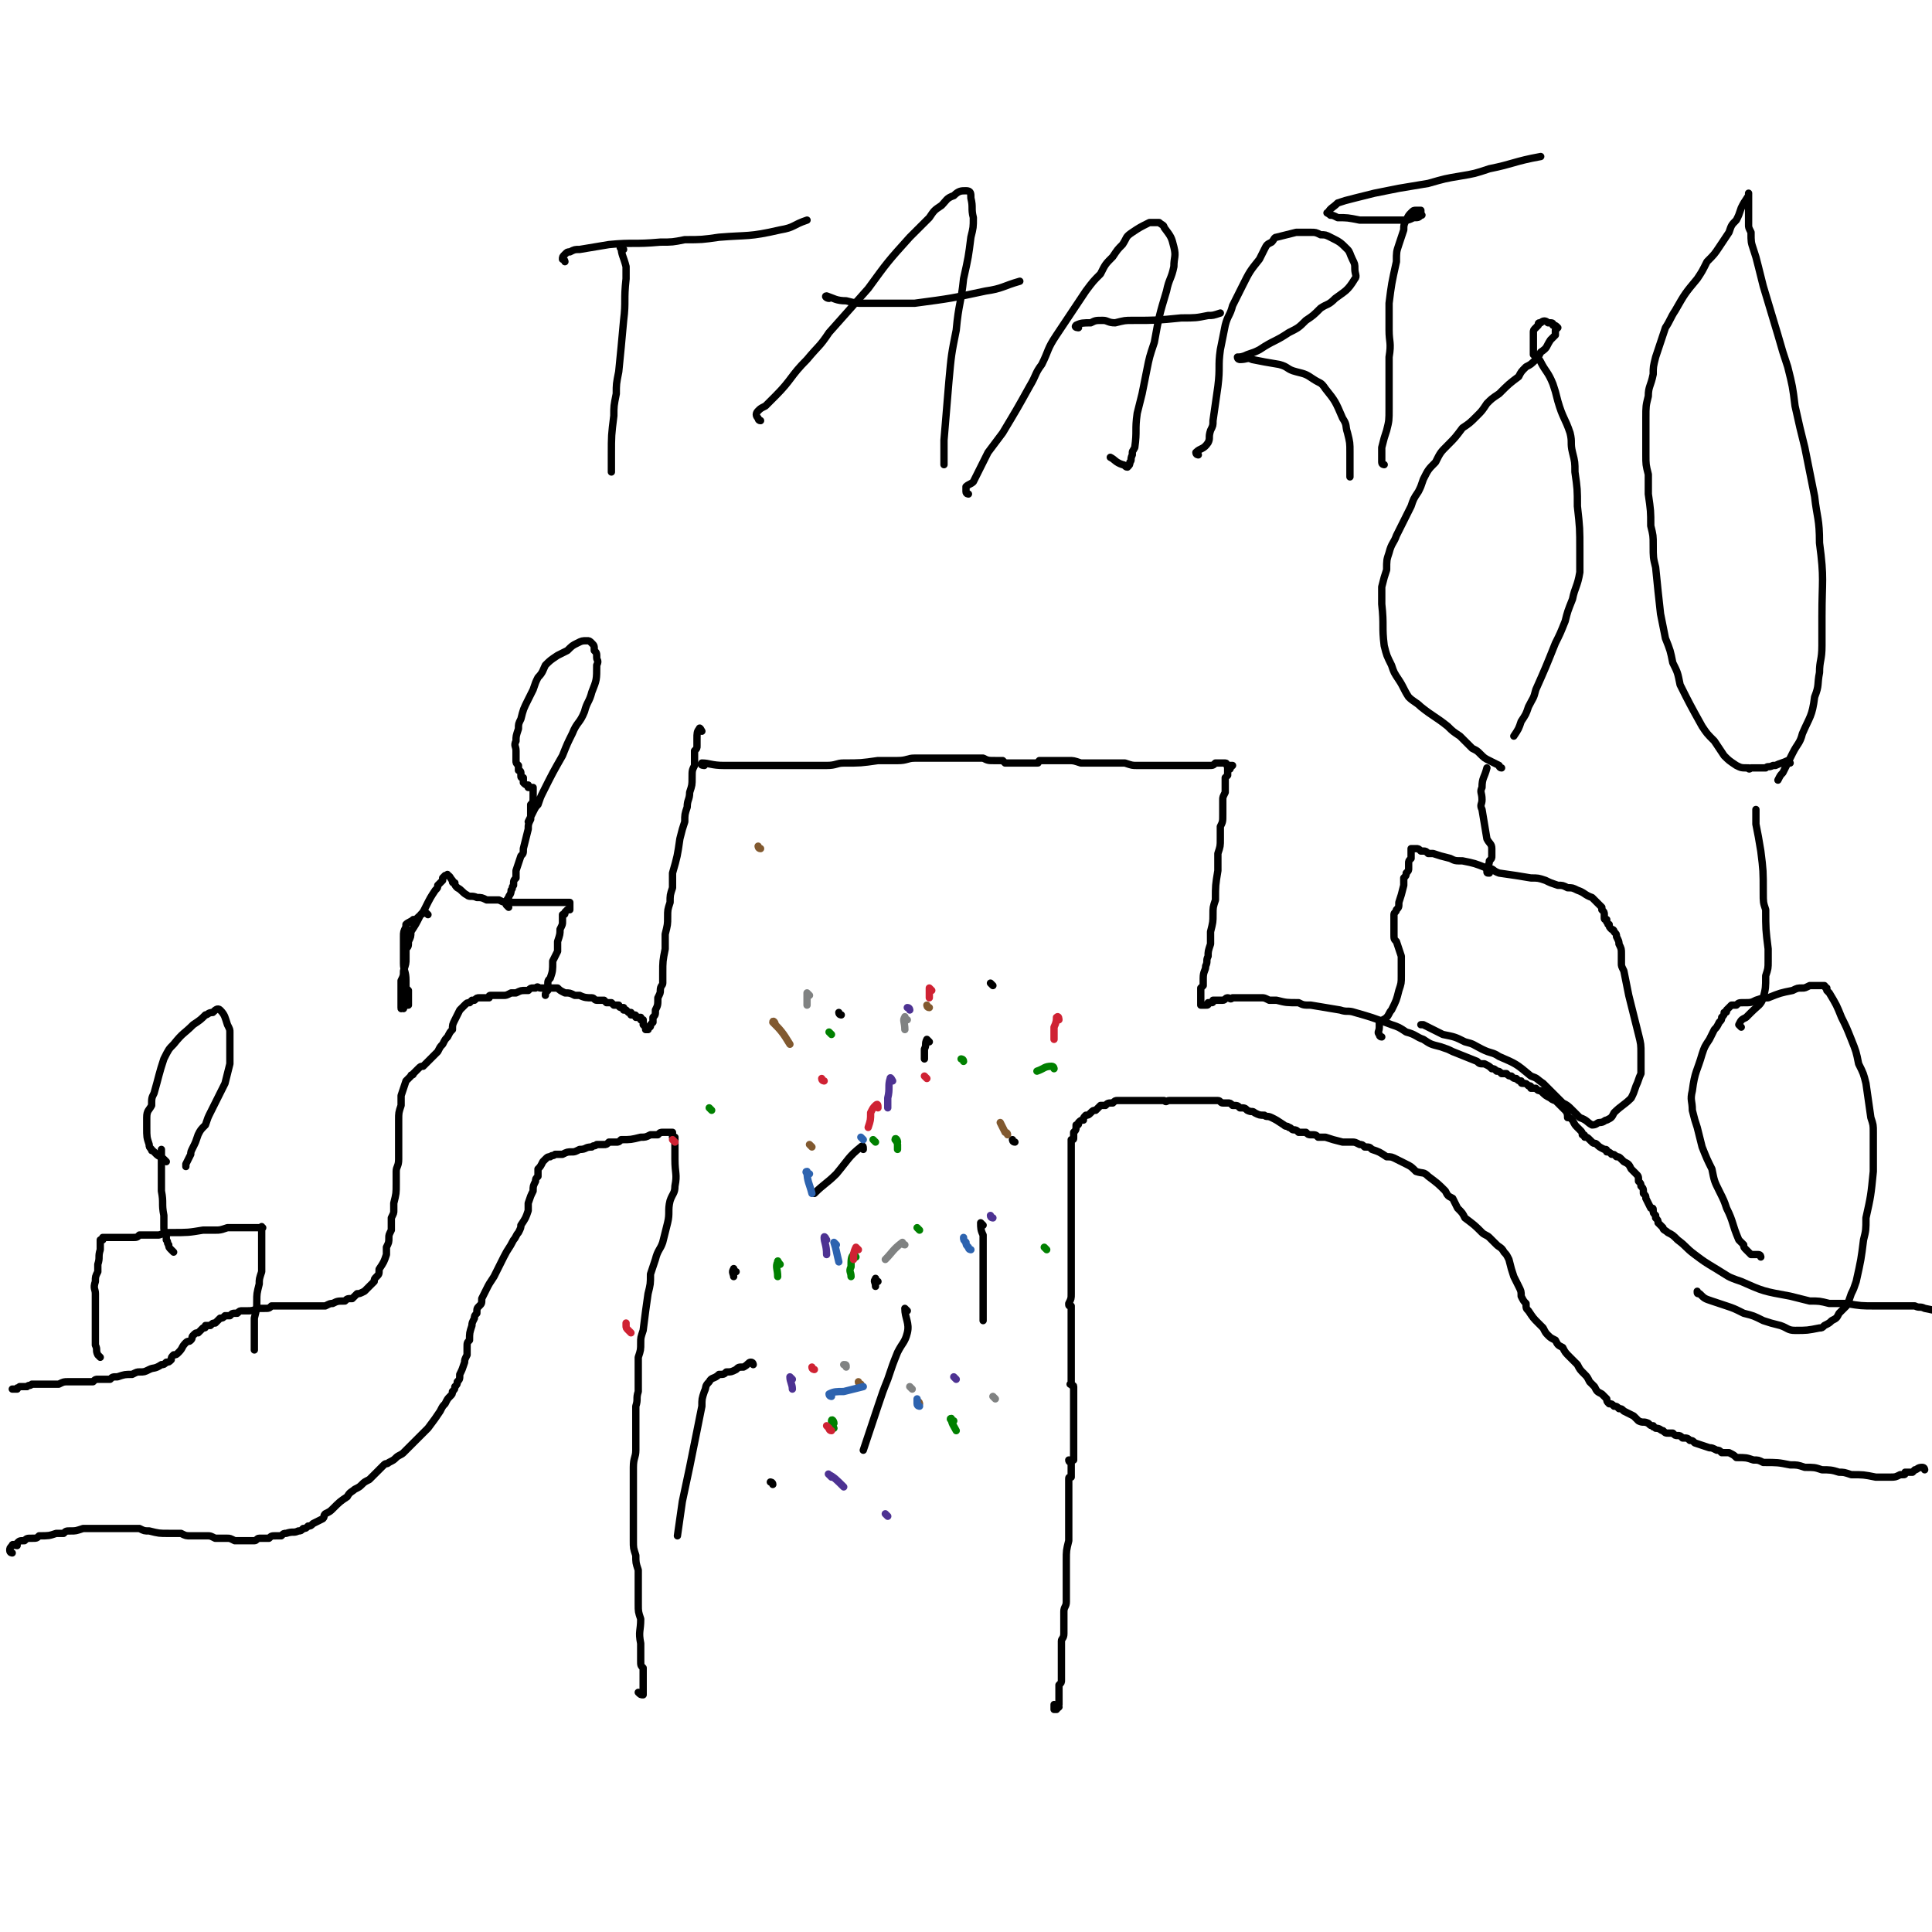 <svg viewBox='0 0 790 790' version='1.1' xmlns='http://www.w3.org/2000/svg' xmlns:xlink='http://www.w3.org/1999/xlink'><g fill='none' stroke='#000000' stroke-width='3' stroke-linecap='round' stroke-linejoin='round'><path d='M287,299c0,0 -1,-2 -1,-1 -1,1 -1,2 -1,4 0,1 0,1 0,2 0,0 0,1 0,1 0,1 0,1 -1,2 0,3 0,3 0,6 -1,2 -1,2 -1,5 0,3 0,3 -1,6 0,3 -1,3 -1,6 -1,3 -1,3 -1,6 -1,3 -1,3 -2,7 -1,7 -1,7 -3,14 0,3 0,3 0,6 -1,3 -1,3 -1,6 -1,3 -1,3 -1,6 0,3 0,3 -1,7 0,3 0,3 0,6 -1,5 -1,5 -1,10 0,2 0,2 0,4 0,1 -1,1 -1,3 0,1 0,1 -1,3 0,3 0,3 -1,5 0,2 0,2 -1,3 0,1 0,1 0,2 -1,1 -1,1 -1,1 0,1 0,1 -1,1 0,1 0,1 0,1 -1,0 -1,0 -1,0 0,-1 0,-1 -1,-2 0,0 0,0 0,0 0,-1 0,-1 0,-1 0,0 0,0 0,-1 0,0 0,0 -1,0 0,0 0,0 0,0 0,0 0,0 0,0 0,-1 0,-1 0,-1 0,0 0,0 0,0 0,0 0,0 0,0 0,0 0,0 -1,0 0,0 0,0 0,0 0,0 0,0 0,0 -1,0 -1,0 -1,0 0,-1 0,-1 -1,-1 0,0 0,0 0,0 0,0 0,0 -1,0 0,-1 0,-1 0,-1 -1,0 -1,0 -1,0 0,0 0,0 -1,-1 0,0 0,0 0,0 0,0 -1,0 -1,0 0,-1 0,-1 0,-1 -1,0 -1,0 -1,0 0,0 0,0 0,0 -1,0 -1,-1 -1,-1 0,0 0,0 -1,0 0,0 0,0 0,0 -1,0 -1,0 -1,0 0,0 0,0 -1,-1 0,0 0,0 -1,0 0,0 0,0 -1,0 0,0 0,0 -1,-1 -1,0 -1,0 -1,0 -1,0 -1,0 -2,0 -1,0 -1,-1 -2,-1 -2,0 -3,0 -5,-1 -1,0 -1,0 -2,0 -2,-1 -2,-1 -4,-1 -2,-1 -2,-1 -3,-2 -1,0 -1,0 -2,0 -1,0 -1,0 -1,0 -2,0 -2,0 -3,0 -1,0 -1,0 -1,0 -1,0 -1,-1 -2,0 0,0 0,0 -1,0 -1,0 -1,0 -2,1 0,0 0,0 -1,0 -2,0 -2,0 -4,1 -1,0 -1,0 -2,0 -2,1 -2,1 -3,1 -2,0 -2,0 -5,0 -1,0 -1,0 -1,1 -1,0 -1,0 -2,0 -1,0 -1,0 -2,0 -1,0 -1,0 -2,1 -1,0 -1,0 -1,0 -1,1 -1,1 -1,1 -1,0 -1,0 -2,1 0,0 0,0 -1,1 0,0 0,0 -1,1 -1,2 -1,2 -2,4 -1,2 -1,2 -1,4 -1,1 -1,1 -2,3 -1,1 -1,1 -2,3 -1,1 -1,1 -2,3 -1,1 -1,1 -2,2 -1,1 -1,1 -2,2 -1,1 -1,1 -2,2 -1,0 -1,0 -2,1 -1,1 -1,1 -2,2 0,1 -1,0 -1,1 -1,1 -1,1 -2,2 -1,3 -1,3 -2,6 0,2 0,2 0,4 -1,3 -1,3 -1,6 0,2 0,2 0,3 0,1 0,1 0,3 0,1 0,1 0,3 0,1 0,1 0,3 0,2 0,2 0,4 0,3 -1,3 -1,5 0,3 0,3 0,5 0,4 0,4 -1,8 0,1 0,1 0,3 0,1 0,1 -1,3 0,1 0,1 0,2 0,2 0,2 0,3 -1,2 -1,2 -1,3 0,2 0,2 -1,4 0,1 0,1 0,3 -1,3 -1,3 -3,6 0,2 0,2 -1,3 -1,1 -1,1 -1,2 -1,1 -1,1 -2,2 -1,1 -1,1 -2,2 -2,1 -2,1 -3,1 -1,1 -1,1 -2,2 -2,0 -2,0 -3,1 -3,0 -3,0 -5,1 -1,0 -1,0 -3,1 -1,0 -1,0 -2,0 -1,0 -1,0 -3,0 -1,0 -1,0 -2,0 -2,0 -2,0 -3,0 -3,0 -3,0 -6,0 -2,0 -2,0 -3,0 -2,0 -2,0 -3,0 -1,1 -1,1 -3,1 -1,0 -1,0 -2,0 -3,1 -3,1 -5,1 -1,0 -1,0 -2,0 -1,0 -1,0 -2,1 0,0 0,0 -1,0 -1,0 -1,0 -2,1 0,0 0,0 -1,0 -1,0 -1,0 -1,0 -1,1 -1,1 -2,1 -1,1 -1,1 -1,1 -1,1 -1,1 -1,1 -1,0 -1,0 -2,1 -1,0 -1,0 -2,0 0,1 0,1 -1,1 -1,1 -1,1 -2,2 -1,0 -1,0 -2,1 -1,1 0,1 -1,2 -1,1 -1,0 -2,1 -2,2 -1,2 -3,4 -1,1 -1,1 -2,1 -1,1 -1,1 -1,2 -1,1 -1,1 -2,1 -1,1 -1,1 -2,1 -3,2 -3,1 -5,2 -2,1 -2,1 -4,1 -1,0 -1,0 -3,1 -3,0 -3,0 -6,1 -2,0 -2,0 -3,1 -1,0 -1,0 -2,0 -2,0 -2,0 -3,0 -1,0 -1,0 -2,1 -2,0 -2,0 -3,0 -1,0 -1,0 -3,0 -2,0 -2,0 -4,0 -2,0 -2,0 -4,1 -1,0 -1,0 -3,0 -2,0 -2,0 -3,0 -3,0 -3,0 -5,0 -1,1 -1,0 -2,1 -1,0 -1,0 -2,0 0,0 0,0 -1,0 -1,1 -1,0 -1,1 0,0 0,0 -1,0 0,0 0,0 0,0 0,0 0,0 -1,0 0,0 0,0 0,0 '/><path d='M5,635c0,0 -1,0 -1,-1 0,-1 0,-1 1,-2 0,-1 1,0 2,0 0,-1 0,-1 0,-1 1,-1 1,-1 3,-1 1,-1 1,-1 3,-1 2,0 2,0 3,-1 4,0 4,0 7,-1 2,0 2,0 3,0 1,-1 1,-1 3,-1 2,0 2,0 5,-1 1,0 1,0 2,0 2,0 2,0 4,0 5,0 5,0 10,0 2,0 2,0 4,0 2,0 2,0 3,0 2,1 2,1 4,1 4,1 4,1 8,1 2,0 2,0 5,0 2,1 2,1 4,1 3,0 3,0 7,0 1,0 1,0 3,1 1,0 1,0 2,0 1,0 1,0 3,0 1,0 1,0 3,1 0,0 0,0 1,0 1,0 1,0 1,0 1,0 1,0 2,0 0,0 0,0 1,0 1,0 1,0 1,0 1,0 1,0 2,0 1,0 1,-1 2,-1 1,0 1,0 2,0 1,0 1,0 2,0 1,-1 1,-1 3,-1 1,0 1,0 2,0 1,-1 1,-1 2,-1 3,-1 3,0 5,-1 1,0 1,0 2,-1 1,0 1,0 2,-1 1,0 1,0 2,-1 2,-1 2,-1 4,-2 1,-1 0,-1 1,-2 2,-1 2,-1 3,-2 3,-3 3,-3 6,-5 1,-2 2,-2 3,-3 2,-1 2,-1 3,-2 1,-1 1,-1 3,-2 1,-1 1,-1 2,-2 2,-2 2,-2 4,-4 1,-1 1,0 2,-1 2,-1 2,-1 3,-2 1,-1 2,-1 3,-2 3,-3 3,-3 7,-7 1,-1 1,-1 3,-3 3,-4 3,-4 5,-7 1,-2 1,-2 2,-3 1,-2 1,-2 2,-3 1,-1 1,-1 1,-2 1,-1 1,-1 1,-2 1,-1 1,-1 1,-2 1,-1 1,-1 1,-3 1,-2 1,-2 2,-5 0,-1 0,-1 1,-3 0,-1 0,-1 0,-3 0,-2 0,-2 1,-3 0,-3 0,-3 1,-6 0,-1 0,-1 1,-3 0,-1 0,-1 1,-2 0,-2 0,-2 1,-3 1,-1 1,-1 1,-3 1,-2 1,-2 2,-4 1,-2 1,-2 3,-5 1,-2 1,-2 2,-4 1,-2 1,-2 2,-4 2,-4 2,-3 4,-7 1,-1 1,-2 2,-3 1,-2 1,-2 1,-3 2,-3 2,-3 3,-6 0,-1 0,-2 0,-3 1,-3 1,-3 2,-5 0,-2 0,-2 1,-4 0,-1 0,-1 1,-2 0,-1 0,-1 0,-2 0,0 0,0 0,-1 1,-1 1,-1 2,-3 0,0 0,0 0,0 1,-1 1,-1 1,-1 1,-1 1,-1 2,-1 1,-1 1,0 2,-1 2,0 2,0 3,0 2,-1 2,-1 4,-1 1,0 1,0 3,-1 3,0 2,-1 5,-1 1,-1 1,0 2,-1 2,0 2,0 3,0 1,0 1,0 2,-1 1,0 1,0 3,0 1,0 1,0 2,-1 4,0 4,0 8,-1 2,0 2,0 4,-1 1,0 1,0 3,0 1,-1 1,-1 2,-1 1,0 1,0 3,0 0,0 0,0 1,0 0,0 0,1 0,1 0,0 0,0 0,1 1,0 0,0 1,0 0,1 0,1 0,1 0,0 0,0 0,1 0,0 0,0 0,0 0,0 0,0 0,1 0,0 0,0 0,0 0,1 0,1 0,1 0,0 0,0 0,1 0,0 0,0 0,1 0,0 0,0 0,1 0,1 0,1 0,2 0,6 1,6 0,11 0,3 -1,3 -2,6 -1,4 0,5 -1,9 -1,4 -1,4 -2,8 -1,3 -2,3 -3,7 -1,3 -1,3 -2,6 0,4 0,4 -1,8 -1,7 -1,7 -2,15 -1,3 -1,3 -1,5 0,3 0,3 -1,6 0,4 0,4 0,7 0,3 0,3 0,7 -1,3 0,3 -1,6 0,6 0,6 0,11 0,3 0,3 0,7 0,3 -1,3 -1,7 0,3 0,3 0,6 0,3 0,3 0,5 0,3 0,3 0,6 0,7 0,7 0,13 0,3 0,3 1,6 0,3 0,3 1,6 0,2 0,2 0,5 0,2 0,2 0,4 0,3 0,3 0,5 0,3 0,3 1,6 0,5 -1,5 0,10 0,2 0,2 0,4 0,2 0,2 0,3 0,2 0,2 1,3 0,2 0,2 0,3 0,1 0,1 0,2 0,1 0,1 0,2 0,1 0,1 0,2 0,0 0,0 0,1 0,0 0,1 0,1 -1,0 -1,0 -2,-1 0,0 0,0 0,0 '/><path d='M288,313c0,0 -2,0 -1,-1 3,0 4,1 9,1 1,0 1,0 2,0 2,0 2,0 3,0 2,0 2,0 3,0 2,0 2,0 3,0 4,0 4,0 8,0 3,0 3,0 5,0 3,0 3,0 6,0 3,0 3,0 5,0 4,0 4,0 7,0 4,0 4,-1 7,-1 7,0 7,0 14,-1 4,0 4,0 8,0 4,0 4,-1 7,-1 4,0 4,0 7,0 3,0 3,0 6,0 4,0 4,0 9,0 2,0 2,0 3,0 2,0 2,0 3,0 2,1 2,1 5,1 1,0 1,0 3,0 1,1 1,1 1,1 1,0 1,0 2,0 2,0 2,0 4,0 1,0 1,0 2,0 1,0 1,0 2,0 0,0 0,0 1,0 1,0 1,0 2,0 1,0 0,0 1,-1 1,0 1,0 1,0 1,0 1,0 2,0 1,0 1,0 2,0 1,0 1,0 2,0 1,0 1,0 2,0 2,0 2,0 3,0 2,0 2,0 5,1 2,0 2,0 4,0 3,0 3,0 5,0 5,0 5,0 9,0 3,1 3,1 5,1 3,0 3,0 5,0 5,0 5,0 10,0 2,0 2,0 5,0 1,0 1,0 3,0 3,0 3,0 6,0 2,0 2,0 3,-1 1,0 1,0 2,0 0,0 0,0 1,0 0,0 0,0 0,0 1,0 1,0 1,0 1,0 0,1 1,1 0,0 0,0 0,0 0,0 0,0 1,0 0,0 0,0 0,0 0,0 0,0 1,0 0,0 -1,1 -1,1 0,0 0,0 0,0 0,0 0,0 0,0 0,0 0,0 0,0 0,0 0,0 0,0 0,1 0,0 -1,0 0,0 0,0 0,1 0,0 0,0 0,0 0,0 0,0 0,0 0,0 0,0 0,0 0,0 0,0 0,1 0,0 0,0 0,0 0,0 0,0 0,0 0,0 0,0 0,1 0,0 0,0 0,0 -1,1 -1,1 -1,1 0,1 0,1 0,1 0,1 0,1 0,3 0,1 0,1 0,2 -1,2 -1,2 -1,3 0,1 0,1 0,3 0,1 0,1 0,3 0,3 0,3 -1,5 0,3 0,3 0,5 0,3 0,3 -1,6 0,3 0,3 0,7 -1,6 -1,6 -1,12 -1,3 -1,3 -1,6 0,3 0,3 -1,7 0,2 0,2 0,5 -1,3 -1,3 -1,5 -1,2 0,2 -1,4 0,2 -1,2 -1,5 0,1 0,1 0,3 0,0 0,0 -1,1 0,1 0,1 0,2 0,1 0,1 0,2 0,1 0,1 0,1 0,1 0,1 0,1 0,0 0,0 0,1 0,0 0,0 0,0 0,0 0,0 0,0 1,0 1,0 2,0 0,0 0,0 0,0 0,0 0,0 0,0 1,0 1,0 1,-1 0,0 0,0 0,0 1,0 1,0 1,0 1,0 1,0 1,-1 0,0 0,0 1,0 0,0 0,0 1,0 0,0 0,0 1,0 1,0 1,0 1,0 1,0 1,-1 2,-1 1,0 1,1 2,0 2,0 2,0 3,0 3,0 3,0 6,0 1,0 1,0 3,0 1,0 1,0 3,1 1,0 1,0 3,0 4,1 4,1 9,1 2,1 2,1 5,1 6,1 6,1 12,2 3,1 3,0 6,1 7,2 7,2 15,5 3,1 3,1 6,3 4,1 4,2 7,3 3,2 3,2 7,3 3,1 3,1 5,2 5,2 5,2 10,4 1,1 1,1 3,1 2,1 2,1 3,2 1,0 1,0 2,1 1,0 1,0 2,1 1,0 1,0 2,0 1,1 1,1 2,1 1,1 1,1 2,1 1,1 1,1 2,1 0,1 0,1 1,1 1,0 1,0 2,1 1,0 1,0 1,1 1,0 1,0 2,0 1,1 1,1 2,1 2,2 2,2 4,3 1,1 2,1 2,1 2,2 2,2 4,4 1,1 1,2 1,3 1,0 1,0 2,1 1,2 1,2 2,3 1,1 1,1 1,1 1,1 1,1 1,2 1,0 1,0 1,1 1,0 1,0 2,1 0,0 0,0 1,1 1,1 1,0 2,1 1,1 1,1 3,2 1,0 1,0 1,1 1,0 1,0 2,1 1,0 1,0 2,1 1,0 1,0 2,1 0,0 0,0 1,1 2,1 2,1 3,3 1,1 1,1 2,2 1,1 1,1 1,3 1,1 1,1 1,2 1,1 1,1 1,3 1,1 1,1 1,2 1,2 1,2 2,4 1,0 1,0 1,1 0,1 0,1 1,2 0,0 0,0 0,1 1,1 1,1 1,2 1,1 1,1 2,2 0,1 1,1 2,2 2,1 2,1 4,3 4,3 3,3 7,6 4,3 4,3 9,6 5,3 4,3 10,5 9,4 9,4 20,6 4,1 4,1 8,2 4,0 4,0 8,1 4,0 4,0 7,0 6,1 6,1 12,1 3,0 3,0 5,0 3,0 3,0 6,0 2,0 2,0 5,0 2,1 2,0 4,1 5,1 5,1 9,2 3,0 3,0 5,1 3,0 3,0 6,1 2,0 2,0 4,0 3,1 3,1 5,2 2,0 2,0 4,1 2,0 2,0 4,1 '/><path d='M787,601c0,0 0,-1 -1,-1 -2,0 -2,1 -3,1 -1,1 -1,1 -1,1 -1,0 -1,0 -1,0 -1,0 -1,0 -2,0 0,1 0,1 -1,1 -1,0 -1,0 -1,0 -2,1 -2,1 -4,1 -1,0 -1,0 -2,0 -2,0 -2,0 -4,0 -5,-1 -5,-1 -10,-1 -3,-1 -3,-1 -5,-1 -3,-1 -4,-1 -7,-1 -3,-1 -3,-1 -7,-1 -3,-1 -3,-1 -6,-1 -5,-1 -5,-1 -11,-1 -2,-1 -2,-1 -4,-1 -3,-1 -3,-1 -7,-1 -1,-1 -1,-1 -3,-2 -1,0 -1,0 -3,0 -1,-1 -1,-1 -2,-1 -2,-1 -2,-1 -3,-1 -3,-1 -3,-1 -6,-2 -1,-1 -1,-1 -2,-1 -1,-1 -1,-1 -3,-1 -1,-1 -1,-1 -2,-1 -1,0 -1,0 -2,-1 -1,0 -1,0 -2,0 -1,0 -1,0 -2,-1 -1,0 -1,-1 -3,-1 -1,-1 -1,0 -1,-1 -1,0 -1,0 -2,-1 -2,-1 -2,0 -4,-1 -1,-1 -1,-1 -2,-2 -2,-1 -2,-1 -4,-2 -1,-1 -1,-1 -2,-1 -1,-1 -1,-1 -2,-1 -1,-1 -1,-1 -2,-1 -1,-1 -1,-1 -1,-2 -1,-1 -1,-1 -2,-2 -2,-1 -2,-1 -3,-3 -1,-1 -1,-1 -2,-2 -1,-2 -1,-2 -2,-3 -2,-2 -2,-2 -3,-4 -2,-2 -2,-2 -3,-3 -2,-2 -2,-2 -3,-4 -2,-1 -2,-1 -3,-3 -2,-1 -2,-1 -3,-2 -1,-1 -1,-1 -2,-3 -1,-1 -1,-1 -2,-2 -2,-2 -2,-2 -4,-5 -1,-1 -1,-1 -1,-3 -1,-1 -1,-1 -2,-3 0,-2 0,-2 -1,-4 -1,-2 -1,-2 -2,-4 -1,-3 -1,-3 -2,-7 -1,-2 -1,-2 -2,-3 -1,-2 -2,-2 -3,-3 -1,-1 -1,-1 -3,-3 -1,-1 -2,-1 -3,-2 -3,-3 -3,-3 -7,-6 -1,-2 -1,-2 -3,-4 -1,-2 -1,-2 -2,-4 -2,-1 -2,-1 -3,-3 -3,-3 -3,-3 -7,-6 -2,-2 -2,-1 -5,-2 -2,-2 -2,-2 -4,-3 -2,-1 -2,-1 -4,-2 -2,-1 -2,-1 -4,-1 -3,-2 -3,-2 -6,-3 -1,-1 -1,-1 -3,-1 -1,-1 -1,-1 -2,-1 -2,-1 -2,-1 -3,-1 -2,0 -2,0 -4,0 -4,-1 -4,-1 -7,-2 -2,0 -2,0 -3,0 -1,-1 -1,-1 -3,-1 -1,0 -1,0 -2,-1 -2,0 -2,0 -3,0 -1,-1 -1,-1 -2,-1 -1,0 -1,-1 -2,-1 -1,-1 -1,0 -2,-1 -3,-2 -3,-2 -5,-3 -2,-1 -2,0 -3,-1 -2,0 -2,0 -4,-1 -1,-1 -1,0 -3,-1 -1,-1 -1,-1 -3,-1 -1,-1 -1,-1 -3,-1 -1,-1 -1,-1 -2,-1 -1,0 -1,0 -2,0 -1,0 -1,-1 -2,-1 -2,0 -2,0 -4,0 -1,0 -1,0 -2,0 -1,0 -1,0 -3,0 -2,0 -2,0 -5,0 -3,0 -3,0 -6,0 -1,0 -1,1 -2,0 -1,0 -1,0 -2,0 -1,0 -1,0 -2,0 -1,0 -1,0 -2,0 -1,0 -1,0 -2,0 -1,0 -1,0 -2,0 -2,0 -2,0 -4,0 -1,0 -1,0 -2,0 -1,0 -1,0 -3,0 -1,0 -1,0 -2,1 -2,0 -2,0 -3,1 -1,0 -1,0 -2,0 -1,1 -1,1 -2,2 -1,0 -1,0 -2,1 -1,1 -1,1 -2,1 -1,1 -1,1 -1,2 -1,0 -1,0 -2,1 0,1 0,1 -1,1 0,2 0,2 -1,3 0,1 0,1 0,2 0,1 0,1 -1,1 0,1 0,1 0,2 0,1 0,1 0,3 0,1 0,1 0,2 0,1 0,1 0,3 0,4 0,4 0,8 0,2 0,2 0,4 0,2 0,2 0,4 0,1 0,1 0,3 0,2 0,2 0,4 0,2 0,2 0,4 0,2 0,2 0,4 0,2 0,2 0,4 0,2 0,2 0,4 0,2 0,2 0,4 0,3 0,3 0,6 0,1 0,1 0,2 0,1 0,1 0,2 0,2 0,2 -1,4 0,1 0,1 1,1 0,1 0,1 0,3 0,0 0,0 0,1 0,2 0,2 0,3 0,1 0,1 0,1 0,1 0,1 0,1 0,1 0,1 0,1 0,1 0,1 0,2 0,0 0,0 0,1 0,0 0,0 0,1 0,1 0,1 0,2 0,1 0,1 0,1 0,1 0,1 0,1 0,1 0,1 0,1 0,1 0,1 0,1 0,1 0,1 0,1 0,1 0,1 0,1 0,1 0,1 0,1 0,1 0,1 0,1 0,1 0,1 0,1 0,1 0,1 0,1 0,0 0,0 0,1 0,0 0,0 0,1 0,0 0,0 0,0 0,1 0,1 0,1 0,0 0,0 0,1 0,0 0,0 0,0 0,1 0,1 0,1 0,0 0,0 0,1 0,0 -1,0 0,0 0,1 1,0 1,1 0,0 0,0 0,1 0,0 0,0 0,0 0,1 0,1 0,1 0,0 0,0 0,1 0,0 0,0 0,0 0,1 0,1 0,1 0,0 0,0 0,1 0,0 0,0 0,0 0,1 0,1 0,1 0,0 0,0 0,1 0,0 0,0 0,0 0,1 0,1 0,1 0,0 0,0 0,1 0,0 0,0 0,1 0,1 0,1 0,1 0,1 0,1 0,2 0,0 0,0 0,0 0,1 0,1 0,1 0,1 0,1 0,1 0,0 0,0 0,1 0,0 0,0 0,0 0,0 0,0 0,1 0,0 0,0 0,0 0,0 0,0 0,0 0,1 0,1 0,1 0,0 0,0 0,1 0,0 0,0 0,0 0,0 0,0 0,0 0,0 0,0 0,1 0,0 0,0 0,0 0,0 0,0 0,0 0,0 0,0 0,1 0,0 0,0 0,0 0,0 0,0 0,0 0,0 0,0 0,1 0,0 0,0 0,0 0,0 0,0 0,1 0,0 0,0 0,0 0,0 0,0 0,0 0,1 0,1 0,1 0,0 0,0 0,0 0,0 0,0 0,0 0,1 0,1 0,1 0,0 0,0 0,0 0,1 0,1 0,2 0,0 0,0 0,0 0,1 0,1 0,1 0,0 0,0 0,1 0,0 0,0 0,1 -1,0 -1,0 -2,0 0,1 1,1 1,1 0,1 0,1 0,2 0,0 0,0 0,1 0,1 0,1 0,3 -1,0 -1,0 -1,1 0,6 0,6 0,12 0,1 0,1 0,1 0,1 0,1 0,2 0,2 0,2 0,3 0,2 0,2 0,3 0,1 0,1 0,2 0,1 0,1 0,2 -1,4 -1,4 -1,8 0,1 0,1 0,3 0,3 0,3 0,5 0,1 0,1 0,2 0,3 0,3 0,5 0,1 0,1 0,2 0,2 -1,2 -1,4 0,2 0,2 0,4 0,1 0,1 0,2 0,2 0,2 0,3 0,2 -1,2 -1,3 0,2 0,2 0,5 0,1 0,1 0,2 0,0 0,0 0,1 0,1 0,1 0,2 0,2 0,2 0,3 0,1 0,1 0,2 0,0 0,0 0,1 0,1 0,1 -1,2 0,1 0,1 0,2 0,1 0,1 0,3 0,0 0,0 0,1 0,1 0,1 0,1 0,1 0,1 0,1 -1,1 0,1 0,1 -1,1 -1,0 -1,1 0,0 0,0 0,0 0,0 0,0 -1,0 0,-1 0,-1 0,-2 '/><path d='M41,555c0,0 -1,-1 -1,-1 -1,-2 0,-2 -1,-4 0,-1 0,-1 0,-2 0,-1 0,-1 0,-3 0,-1 0,-1 0,-2 0,-1 0,-1 0,-2 0,-2 0,-2 0,-3 0,-3 0,-3 0,-5 0,-2 0,-2 0,-4 0,-2 -1,-2 0,-5 0,-2 0,-2 1,-4 0,-1 0,-1 0,-3 1,-3 0,-3 1,-6 0,-1 0,0 0,-1 0,-1 0,-1 0,-2 0,0 0,0 0,-1 0,0 0,0 1,0 0,-1 0,-1 0,-1 1,0 1,0 1,0 1,0 1,0 2,0 1,0 1,0 2,0 2,0 2,0 3,0 2,0 2,0 4,0 2,0 2,0 3,-1 2,0 2,0 4,0 2,0 2,0 4,0 3,-1 3,-1 5,-1 7,0 7,0 13,-1 2,0 2,0 5,0 2,0 2,0 5,-1 2,0 2,0 4,0 2,0 2,0 4,0 1,0 1,0 3,0 0,0 0,0 1,0 1,0 1,0 2,0 0,0 0,-1 0,0 1,0 0,0 0,1 0,0 0,0 0,1 0,0 0,0 0,1 0,3 0,3 0,5 0,2 0,2 0,5 0,2 0,2 0,5 -1,3 -1,3 -1,5 -1,4 -1,4 -1,7 0,3 0,3 -1,7 0,4 0,4 0,9 0,2 0,2 0,4 0,0 0,0 0,0 '/><path d='M71,512c0,0 0,0 -1,-1 -1,-1 -1,-1 -1,-2 -1,-1 0,-1 -1,-2 0,-1 0,-1 0,-2 -1,-2 -1,-2 -1,-3 0,-2 0,-2 0,-5 -1,-5 0,-5 -1,-10 0,-2 0,-2 0,-4 0,-3 0,-3 0,-6 0,-1 0,-1 0,-2 0,-1 0,-1 0,-2 0,0 0,0 0,-1 0,0 0,0 0,-1 0,0 0,0 0,-1 '/><path d='M68,475c0,0 -1,-1 -1,-1 -1,-1 -2,-1 -3,-2 0,0 0,0 -1,-1 -1,-1 -1,0 -1,-1 -1,-1 -1,-1 -1,-2 -1,-3 -1,-3 -1,-7 0,-2 0,-2 0,-4 0,-3 1,-3 2,-5 0,-3 0,-3 1,-5 2,-7 2,-8 4,-14 2,-4 2,-4 4,-6 4,-5 4,-4 8,-8 3,-2 3,-2 5,-4 1,0 1,-1 3,-1 1,-1 2,-2 3,-1 2,2 2,3 3,6 1,2 1,2 1,3 0,2 0,2 0,4 0,2 0,2 0,4 0,3 0,3 0,5 -1,4 -1,4 -2,8 -3,6 -3,6 -6,12 -1,2 -1,2 -2,5 -2,2 -2,2 -3,4 -1,3 -1,3 -2,5 -1,2 -1,2 -1,3 -1,2 -1,2 -2,4 0,0 0,0 0,1 '/><path d='M175,374c0,0 -1,-1 -1,-1 -2,1 -2,1 -4,3 0,0 0,0 -1,0 -1,1 -2,1 -3,2 0,0 0,0 0,1 -1,2 -1,2 -1,4 0,2 0,2 0,3 0,3 0,3 0,5 0,1 0,1 0,3 0,3 1,3 1,7 0,1 0,1 0,2 0,1 0,1 1,2 0,1 0,1 0,2 0,1 0,1 0,2 0,1 0,1 0,2 -1,0 -1,0 -2,1 0,0 0,0 0,0 0,0 0,0 0,0 0,1 0,0 0,0 -1,0 -1,1 -1,0 0,0 0,0 0,-1 0,-1 0,-1 0,-1 0,-1 0,-1 0,-1 0,-1 0,-1 0,-2 0,-1 0,-1 0,-2 0,-2 0,-2 0,-4 1,-2 1,-2 1,-4 1,-3 1,-3 1,-5 0,-2 0,-2 0,-4 1,-1 1,-1 1,-3 1,-2 1,-2 1,-4 2,-3 2,-3 4,-7 1,-1 1,-1 2,-3 2,-4 2,-4 4,-7 1,-1 1,-1 1,-2 1,-1 1,-1 2,-2 0,-1 0,-1 0,-1 1,-1 1,-1 1,-1 1,0 1,-1 1,0 1,0 1,1 2,2 0,1 0,1 1,1 0,1 0,1 1,2 2,1 2,2 4,3 1,1 2,0 4,1 2,0 2,0 4,1 3,0 3,0 5,0 2,1 2,1 5,1 4,0 4,0 9,0 2,0 2,0 4,0 2,0 2,0 4,0 1,0 1,0 3,0 1,0 1,0 3,0 0,0 0,0 1,0 0,1 0,1 0,1 0,0 0,0 0,1 0,0 0,0 0,1 0,0 -1,0 -1,0 -1,1 -1,1 -1,1 0,1 0,1 -1,1 0,1 0,1 0,1 0,1 0,1 0,2 0,1 0,1 -1,3 0,2 0,2 -1,5 0,2 0,2 0,4 -1,2 -1,2 -2,4 0,4 0,4 -1,7 -1,1 -1,1 -1,3 0,1 0,1 0,2 -1,1 -1,1 -1,2 0,0 0,0 0,0 '/><path d='M208,371c0,0 -1,-1 -1,-1 0,-1 0,-2 1,-3 0,-1 1,-1 1,-3 1,-1 0,-1 1,-2 0,-2 0,-2 1,-3 0,-2 0,-2 0,-3 1,-3 1,-3 2,-6 1,-1 1,-1 1,-3 1,-4 1,-4 2,-8 0,-2 0,-2 1,-4 0,-3 0,-3 0,-6 1,-1 1,-1 1,-3 0,0 0,0 0,-1 0,-1 0,-1 0,-1 0,-1 0,-1 0,-1 0,-1 0,-1 0,-1 0,0 0,0 0,0 0,0 -1,0 -1,0 -1,0 -1,0 -1,0 0,0 0,0 0,-1 -1,0 -1,0 -2,-1 0,0 0,0 0,-1 0,0 0,0 0,-1 -1,0 -1,0 -1,-1 0,0 0,0 0,-1 0,-1 -1,-1 -1,-1 0,-1 0,-1 0,-2 -1,-1 -1,-1 -1,-2 0,-2 0,-2 0,-4 0,-2 -1,-2 0,-4 0,-2 0,-2 1,-5 0,-2 0,-2 1,-4 1,-4 1,-4 3,-8 1,-2 1,-2 2,-4 1,-3 1,-3 2,-5 2,-2 2,-3 3,-5 2,-2 2,-2 5,-4 2,-1 2,-1 4,-2 2,-2 2,-2 4,-3 2,-1 2,-1 4,-1 1,0 1,0 2,1 1,1 1,1 1,3 1,1 1,1 1,3 0,1 1,1 0,3 0,6 0,6 -2,11 -1,4 -2,4 -3,8 -2,5 -3,4 -5,9 -2,4 -2,4 -4,9 -4,7 -4,7 -8,15 -1,2 -1,2 -2,5 -1,1 -1,1 -2,3 -1,2 -1,2 -2,4 '/><path d='M565,424c-1,0 -1,-1 -1,-1 -1,-1 0,-1 0,-3 0,-1 0,-1 0,-2 1,-1 2,-1 3,-2 1,-1 1,-2 2,-3 2,-4 2,-4 3,-8 1,-3 1,-3 1,-6 0,-2 0,-2 0,-4 0,-2 0,-2 0,-4 -1,-3 -1,-3 -2,-6 -1,-1 -1,-1 -1,-3 0,-1 0,-1 0,-2 0,-1 0,-1 0,-2 0,-1 0,-1 0,-2 0,-1 0,-1 0,-2 0,-1 1,-1 1,-2 1,-1 1,-1 1,-3 1,-3 1,-3 2,-7 0,-1 0,-1 0,-3 1,-1 1,-1 1,-2 1,-1 1,-1 1,-2 0,-1 0,-1 0,-2 0,-1 0,-1 1,-2 0,-1 0,-1 0,-1 0,-1 0,-1 0,-2 0,0 0,0 0,0 0,0 0,-1 0,-1 0,0 0,0 1,0 0,0 0,0 0,0 0,0 0,0 0,0 1,0 1,0 1,0 1,0 1,0 2,1 0,0 0,0 1,0 1,0 1,0 2,1 1,0 1,0 2,0 3,1 3,1 7,2 2,1 2,1 5,1 5,1 5,1 10,3 3,0 2,1 5,2 7,1 7,1 13,2 3,0 3,0 6,1 2,1 2,1 5,2 2,0 2,0 4,1 2,0 2,0 4,1 3,1 3,2 6,3 1,1 1,1 2,2 1,1 1,1 2,2 0,0 0,1 0,1 1,1 1,1 1,2 0,0 0,0 0,0 0,1 0,1 0,1 0,1 0,1 1,1 0,1 0,1 0,1 1,1 0,1 1,1 0,1 0,1 1,2 0,0 1,0 1,1 1,1 1,1 1,2 1,2 1,2 1,3 1,2 1,2 1,4 0,2 0,2 0,4 0,1 0,1 1,3 1,5 1,5 2,10 1,4 1,4 2,8 1,4 1,4 2,8 1,4 1,4 1,8 0,4 0,4 0,8 -1,2 -1,3 -2,5 -1,3 -1,3 -2,5 -3,3 -4,3 -7,6 -1,2 -1,2 -3,3 -1,0 -1,1 -3,1 -1,0 -1,1 -3,1 -2,-1 -2,-2 -5,-3 -2,-2 -2,-2 -3,-3 -2,-2 -2,-2 -4,-3 -2,-2 -2,-2 -4,-4 -2,-2 -2,-2 -4,-4 -3,-2 -2,-2 -5,-3 -6,-5 -6,-5 -13,-8 -3,-2 -3,-1 -7,-3 -4,-2 -3,-2 -7,-3 -4,-2 -4,-2 -9,-3 -4,-2 -4,-2 -8,-4 -1,0 -1,0 -1,0 '/><path d='M609,357c-1,0 -1,0 -1,-1 0,-2 1,-2 1,-4 1,-1 1,-1 1,-2 0,-2 0,-2 0,-3 0,-2 -1,-2 -2,-4 -1,-6 -1,-6 -2,-12 -1,-2 0,-2 0,-4 0,-3 -1,-3 0,-5 0,-4 1,-4 2,-8 '/><path d='M614,314c-1,0 -1,-1 -1,-1 -2,-1 -2,-1 -4,-2 -2,-1 -2,-1 -4,-3 -1,-1 -1,-1 -3,-2 -3,-3 -3,-3 -5,-5 -3,-2 -3,-2 -5,-4 -5,-4 -6,-4 -11,-8 -2,-2 -3,-2 -5,-4 -2,-3 -2,-4 -4,-7 -2,-3 -2,-3 -3,-6 -2,-4 -2,-4 -3,-8 -1,-8 0,-8 -1,-17 0,-4 0,-4 0,-7 1,-4 1,-4 2,-7 0,-4 0,-4 1,-7 1,-4 2,-4 3,-7 3,-6 3,-6 6,-12 1,-3 1,-3 3,-6 1,-2 1,-2 2,-5 2,-4 2,-4 5,-7 2,-4 2,-4 5,-7 3,-3 3,-3 6,-7 3,-2 3,-2 6,-5 2,-2 2,-2 4,-5 2,-2 2,-2 5,-4 4,-4 4,-4 8,-7 1,-2 1,-2 3,-4 2,-1 2,-1 4,-3 1,-1 1,-1 2,-3 3,-2 2,-2 4,-5 1,-1 1,-1 2,-2 0,-1 0,-1 0,-2 0,0 1,-1 1,-1 -1,-1 -1,-1 -2,-1 0,-1 0,-1 -2,-1 -1,-1 -2,-1 -3,0 -1,0 -1,0 -1,1 -1,1 -1,1 -1,1 -1,1 -1,1 -1,2 0,1 0,1 0,3 0,1 0,1 0,2 0,2 0,2 0,4 1,1 2,1 3,3 2,4 3,4 5,9 1,3 1,3 2,7 2,7 3,7 5,13 1,4 0,4 1,8 1,4 1,4 1,8 1,7 1,7 1,14 1,9 1,9 1,18 0,5 0,5 0,9 -1,6 -2,6 -3,11 -2,5 -2,5 -3,9 -2,5 -2,5 -4,9 -4,10 -4,10 -8,19 -1,4 -1,3 -3,7 -1,3 -1,3 -3,6 -1,3 -1,3 -3,6 '/><path d='M720,514c0,0 0,-1 -1,-1 -1,0 -2,0 -3,0 -1,-1 -1,-1 -1,-1 -1,-1 -1,-1 -1,-1 -1,-1 -1,-1 -1,-2 -1,-1 -1,-1 -2,-2 -3,-7 -2,-7 -5,-13 -1,-3 -1,-3 -3,-7 -2,-4 -2,-4 -3,-9 -2,-4 -2,-4 -4,-9 -1,-4 -1,-4 -2,-8 -1,-3 -1,-3 -2,-7 0,-4 -1,-4 0,-8 1,-8 2,-8 4,-15 1,-3 1,-3 3,-6 1,-2 1,-2 2,-4 1,-1 1,-1 2,-3 1,-1 1,-1 1,-2 1,-1 1,-1 1,-2 1,0 1,0 1,-1 1,-1 1,-1 2,-2 1,0 1,0 2,0 1,-1 1,-1 3,-1 3,0 3,0 5,-1 3,-1 3,-1 5,-1 5,-2 5,-2 10,-3 2,-1 2,-1 4,-1 1,0 1,0 3,-1 2,0 2,0 4,0 1,0 1,0 2,0 1,1 0,1 1,1 0,1 0,1 0,1 1,1 1,1 1,1 3,5 3,5 5,10 2,4 2,4 4,9 2,5 2,5 3,10 2,4 2,4 3,8 1,7 1,7 2,14 1,3 1,3 1,6 0,4 0,4 0,8 0,4 0,4 0,8 -1,10 -1,10 -3,19 0,5 0,5 -1,9 -1,8 -1,8 -3,17 -1,3 -1,3 -2,5 -1,3 -1,3 -2,5 -2,2 -2,2 -3,3 -1,2 -1,2 -3,3 -1,1 -1,1 -3,2 -1,1 -1,1 -2,1 -5,1 -5,1 -10,1 -3,0 -3,-1 -6,-2 -4,-1 -4,-1 -7,-2 -4,-2 -4,-2 -8,-3 -4,-2 -4,-2 -7,-3 -3,-1 -3,-1 -6,-2 -3,-1 -3,-1 -5,-3 -1,0 -1,0 -1,-1 '/><path d='M712,420c0,0 -1,-1 -1,-1 1,-2 1,-2 3,-3 1,-1 1,-1 2,-2 3,-3 4,-3 5,-6 1,-4 1,-4 1,-9 1,-3 1,-3 1,-6 0,-3 0,-3 0,-5 -1,-8 -1,-8 -1,-16 -1,-3 -1,-3 -1,-7 0,-9 0,-9 -1,-17 -1,-6 -1,-6 -2,-11 0,-3 0,-3 0,-6 '/><path d='M732,312c0,0 -1,-1 -1,-1 -2,1 -3,1 -5,2 -1,0 -1,0 -1,0 -2,1 -2,0 -3,1 -2,0 -2,0 -4,0 -1,0 -1,0 -2,0 0,0 -1,1 -1,0 -3,0 -3,0 -5,-1 -3,-2 -3,-2 -5,-4 -2,-3 -2,-3 -4,-6 -3,-3 -3,-3 -5,-6 -5,-9 -5,-9 -9,-17 -1,-5 -1,-5 -3,-9 -1,-5 -1,-5 -3,-10 -1,-5 -1,-5 -2,-10 -1,-9 -1,-9 -2,-19 -1,-4 -1,-4 -1,-9 0,-4 0,-4 -1,-8 0,-6 0,-6 -1,-13 0,-4 0,-4 0,-8 -1,-4 -1,-4 -1,-8 0,-7 0,-7 0,-15 0,-5 0,-5 1,-9 0,-4 1,-4 2,-9 0,-3 0,-3 1,-7 1,-3 1,-3 2,-6 1,-3 1,-3 2,-6 2,-3 2,-4 4,-7 4,-7 4,-7 9,-13 2,-3 2,-3 4,-7 3,-3 3,-3 5,-6 2,-3 2,-3 4,-6 1,-3 1,-3 3,-5 1,-2 1,-2 2,-5 1,-2 1,-2 3,-5 0,0 0,0 0,0 0,-1 0,-1 0,-1 0,0 0,0 0,0 0,0 0,1 0,1 0,1 0,1 0,2 0,1 0,1 0,2 0,1 0,1 0,2 0,1 0,1 0,1 0,2 0,2 0,5 0,1 0,1 1,3 0,4 0,4 1,7 1,3 1,3 2,7 1,4 1,4 2,8 3,10 3,10 6,20 2,7 2,7 4,13 2,8 2,8 3,16 2,9 2,9 4,17 2,10 2,10 4,20 1,9 2,9 2,19 2,15 1,15 1,30 0,6 0,6 0,12 0,6 -1,6 -1,11 -1,5 0,5 -2,10 -1,8 -2,8 -5,15 -1,4 -2,4 -4,8 -2,4 -2,4 -4,8 -1,1 -1,1 -2,3 '/><path d='M255,102c-1,0 -2,-1 -1,-1 0,3 1,4 2,8 0,3 0,3 0,5 -1,9 0,9 -1,17 -1,11 -1,11 -2,21 -1,5 -1,5 -1,9 -1,5 -1,5 -1,9 -1,8 -1,8 -1,16 0,3 0,3 0,7 '/><path d='M231,107c0,0 0,-1 -1,-1 0,-1 0,-1 1,-2 1,-1 1,-1 2,-1 2,-1 2,-1 4,-1 6,-1 6,-1 12,-2 10,-1 10,0 21,-1 5,0 5,0 10,-1 7,0 7,0 14,-1 12,-1 12,0 25,-3 6,-1 5,-2 11,-4 '/><path d='M311,172c-1,0 -1,-1 -1,-1 -1,-1 -1,-2 0,-3 1,-1 1,-1 3,-2 2,-2 2,-2 4,-4 7,-7 6,-8 13,-15 5,-6 5,-5 9,-11 8,-9 8,-9 16,-18 8,-11 8,-11 17,-21 4,-4 4,-4 8,-8 2,-3 2,-3 5,-5 2,-2 2,-3 5,-4 2,-2 3,-2 5,-2 2,0 2,1 2,3 1,4 0,4 1,8 0,4 0,4 -1,8 -1,8 -1,8 -3,17 -1,10 -2,10 -3,21 -2,10 -2,10 -3,21 -1,12 -1,12 -2,24 0,4 0,4 0,8 0,1 0,1 0,2 '/><path d='M339,122c-1,0 -2,-1 -1,-1 3,1 4,2 8,2 4,1 4,1 7,1 5,0 5,0 10,0 6,0 6,0 11,0 15,-2 15,-2 29,-5 7,-1 7,-2 14,-4 '/><path d='M396,202c0,0 -1,0 -1,-1 0,-1 0,-1 0,-2 1,-1 2,-1 3,-2 1,-2 1,-2 2,-4 2,-4 2,-4 4,-8 3,-4 3,-4 6,-8 6,-10 6,-10 11,-19 3,-5 2,-5 5,-9 3,-6 2,-6 6,-12 6,-9 6,-9 12,-18 3,-4 3,-4 6,-7 2,-4 2,-4 5,-7 2,-3 2,-3 4,-5 2,-3 1,-3 4,-5 3,-2 3,-2 7,-4 2,0 2,0 4,0 1,1 2,1 2,2 3,4 3,4 4,8 1,4 0,4 0,8 -1,5 -2,5 -3,10 -3,10 -3,10 -5,21 -2,6 -2,6 -3,11 -1,5 -1,5 -2,10 -1,4 -1,4 -2,8 -1,7 0,7 -1,14 -1,2 -1,1 -1,3 -1,2 0,2 -1,3 0,1 0,1 -1,2 -1,0 -1,-1 -2,-1 -3,-1 -3,-2 -5,-3 '/><path d='M441,134c0,0 -2,0 -1,-1 2,-1 3,-1 6,-1 2,-1 2,-1 5,-1 2,0 2,1 5,1 4,-1 4,-1 7,-1 10,0 10,0 20,-1 6,0 6,0 11,-1 2,0 2,0 5,-1 '/><path d='M490,186c0,0 -1,0 -1,-1 2,-2 3,-1 5,-4 1,-2 0,-2 1,-5 1,-2 1,-2 1,-4 1,-7 1,-7 2,-14 1,-8 0,-8 1,-15 1,-5 1,-5 2,-10 1,-4 2,-4 3,-8 2,-4 2,-4 4,-8 3,-6 3,-6 7,-11 1,-2 1,-2 2,-4 1,-2 1,-2 3,-3 1,-1 1,-2 2,-2 4,-1 4,-1 8,-2 3,0 3,0 6,0 2,0 2,0 4,1 2,0 2,0 4,1 4,2 4,2 7,5 1,1 1,2 2,4 1,2 1,2 1,4 0,2 1,3 0,4 -3,5 -4,5 -8,8 -3,3 -3,2 -6,4 -3,3 -3,3 -6,5 -3,3 -3,3 -7,5 -6,4 -6,3 -12,7 -2,1 -2,1 -5,2 -2,1 -3,1 -4,1 0,1 1,1 1,1 3,0 3,-1 5,0 5,1 5,1 11,2 4,1 3,2 7,3 4,1 4,1 7,3 3,2 3,1 5,4 4,5 4,5 7,12 2,3 1,3 2,6 1,4 1,4 1,8 0,3 0,3 0,7 0,1 0,1 0,3 '/><path d='M566,190c0,0 -1,0 -1,-1 0,-3 0,-3 0,-6 1,-4 1,-4 2,-7 1,-4 1,-4 1,-9 0,-10 0,-10 0,-21 1,-6 0,-6 0,-11 0,-6 0,-6 0,-11 1,-8 1,-8 3,-17 0,-4 0,-4 1,-7 1,-3 1,-3 2,-6 0,-2 0,-2 1,-4 1,-2 1,-2 2,-3 1,-1 1,-1 2,-1 1,0 1,0 1,0 1,0 1,0 1,0 0,1 0,1 0,1 0,1 1,1 0,1 -1,1 -1,1 -3,1 -2,1 -2,1 -4,1 -4,0 -4,0 -8,0 -5,0 -5,0 -10,0 -5,-1 -5,-1 -9,-1 -2,-1 -2,-1 -3,-1 -1,-1 -2,-1 -1,-1 1,-2 2,-2 4,-4 3,-1 3,-1 7,-2 4,-1 4,-1 8,-2 5,-1 5,-1 10,-2 6,-1 6,-1 12,-2 7,-2 7,-2 13,-3 6,-1 6,-1 12,-3 10,-2 10,-3 21,-5 '/><path d='M316,607c0,-1 -1,-1 -1,-1 '/><path d='M308,558c0,0 0,-1 -1,-1 -1,0 -1,1 -3,2 -2,0 -2,0 -3,1 -2,1 -2,1 -4,1 -1,1 -1,1 -3,1 -2,2 -3,1 -4,3 -2,2 -1,2 -2,4 -1,3 -1,3 -1,6 -1,5 -1,5 -2,10 -3,15 -3,15 -6,29 -1,7 -1,7 -2,14 '/><path d='M371,536c0,0 -1,-1 -1,-1 0,4 2,6 1,10 -1,4 -2,4 -4,8 -2,5 -2,5 -4,11 -2,5 -2,5 -4,11 -3,9 -3,9 -6,18 '/><path d='M402,501c0,0 -1,-1 -1,-1 0,2 0,3 1,5 0,6 0,6 0,11 0,12 0,12 0,24 '/><path d='M380,426c0,0 -1,-1 -1,-1 -1,2 0,2 -1,4 0,2 0,2 0,4 '/><path d='M344,415c0,0 -1,0 -1,-1 '/><path d='M353,470c0,-1 0,-2 -1,-1 -5,4 -5,5 -10,11 -4,4 -5,4 -9,8 '/><path d='M301,520c-1,0 -1,-2 -1,-1 -1,1 0,2 0,3 '/><path d='M359,524c-1,0 -1,-2 -1,-1 -1,1 0,1 0,3 '/><path d='M415,467c-1,0 -1,-1 -1,-1 '/><path d='M406,403c0,0 -1,-1 -1,-1 '/></g>
<g fill='none' stroke='#4D3292' stroke-width='3' stroke-linecap='round' stroke-linejoin='round'><path d='M372,413c0,0 0,-1 -1,-1 '/><path d='M365,442c0,0 -1,-2 -1,-1 -1,3 0,4 -1,8 0,2 0,2 0,4 '/><path d='M338,507c0,0 -1,-2 -1,-1 0,2 1,3 1,7 '/><path d='M324,564c0,0 -1,-1 -1,-1 0,2 1,3 1,5 '/><path d='M340,604c0,0 -2,-2 -1,-1 2,1 3,2 6,5 '/><path d='M363,620c0,0 -1,-1 -1,-1 '/><path d='M391,564c0,0 -1,-1 -1,-1 '/><path d='M406,498c0,0 -1,0 -1,-1 '/></g>
<g fill='none' stroke='#008000' stroke-width='3' stroke-linecap='round' stroke-linejoin='round'><path d='M376,503c0,0 -1,-1 -1,-1 '/><path d='M358,467c0,0 -1,-1 -1,-1 '/><path d='M340,423c0,0 -1,-1 -1,-1 '/><path d='M291,454c0,0 -1,-1 -1,-1 '/><path d='M319,517c-1,-1 -1,-2 -1,-1 -1,2 0,3 0,6 '/><path d='M341,582c0,-1 -1,-2 -1,-1 0,0 0,1 1,3 '/><path d='M390,581c-1,0 -2,-1 -1,-1 0,2 1,3 2,5 '/><path d='M428,511c0,0 -1,-1 -1,-1 '/><path d='M431,437c0,0 0,-1 -1,-1 -3,0 -3,1 -6,2 '/><path d='M394,434c0,-1 -1,-1 -1,-1 '/><path d='M367,467c0,-1 -1,-2 -1,-1 0,0 1,1 1,2 0,1 0,1 0,2 '/><path d='M350,514c0,0 -1,-2 -1,-1 -1,1 -1,2 -1,5 -1,2 0,2 0,4 0,0 0,0 0,0 '/></g>
<g fill='none' stroke='#CF2233' stroke-width='3' stroke-linecap='round' stroke-linejoin='round'><path d='M381,405c0,0 -1,-1 -1,-1 0,1 0,2 0,4 '/><path d='M359,453c0,-1 0,-2 -1,-1 -1,1 -1,1 -2,3 0,3 0,3 -1,6 '/><path d='M333,560c0,0 -1,0 -1,-1 '/><path d='M258,545c0,0 -1,-1 -1,-1 -1,-1 -1,-1 -1,-2 0,-1 0,-1 0,-1 '/><path d='M276,467c0,0 -1,-1 -1,-1 '/><path d='M337,442c0,0 -1,0 -1,-1 '/><path d='M379,441c0,0 -1,-1 -1,-1 '/><path d='M433,417c0,0 0,-2 -1,-1 0,1 0,2 -1,4 0,3 0,3 0,5 '/><path d='M351,511c0,0 -1,-1 -1,-1 -1,2 -1,3 -1,5 '/><path d='M339,584c0,0 -1,-1 -1,-1 '/><path d='M340,585c-1,0 -1,-1 -1,-1 '/></g>
<g fill='none' stroke='#81592F' stroke-width='3' stroke-linecap='round' stroke-linejoin='round'><path d='M311,347c-1,0 -1,-1 -1,-1 '/><path d='M317,419c0,-1 -1,-2 -1,-1 3,3 4,4 7,9 '/><path d='M332,469c0,0 -1,-1 -1,-1 '/><path d='M352,566c0,0 -1,0 -1,-1 '/><path d='M376,574c0,0 0,-1 -1,-1 '/><path d='M412,464c0,-1 -1,-1 -1,-1 -1,-2 -1,-2 -2,-4 '/><path d='M380,412c-1,0 -1,-1 -1,-1 '/></g>
<g fill='none' stroke='#808282' stroke-width='3' stroke-linecap='round' stroke-linejoin='round'><path d='M331,407c0,0 -1,-1 -1,-1 0,2 0,3 0,5 '/><path d='M371,417c-1,0 -1,-2 -1,-1 -1,1 0,2 0,5 '/><path d='M370,509c-1,0 -1,-1 -1,-1 -4,3 -4,4 -7,7 '/><path d='M346,559c0,-1 0,-1 -1,-1 '/><path d='M373,568c0,0 -1,-1 -1,-1 '/><path d='M407,572c0,0 -1,-1 -1,-1 '/></g>
<g fill='none' stroke='#2D63AF' stroke-width='3' stroke-linecap='round' stroke-linejoin='round'><path d='M331,480c-1,0 -2,-1 -1,-1 0,4 1,5 2,9 '/><path d='M342,509c0,0 -1,-1 -1,-1 1,3 1,4 2,8 '/><path d='M340,571c0,0 -1,0 -1,-1 2,-1 3,-1 6,-1 4,-1 4,-1 8,-2 '/><path d='M376,575c0,0 -1,0 -1,-1 0,-1 0,-1 0,-2 '/><path d='M397,511c0,0 -1,0 -1,-1 -1,-1 -1,-1 -1,-2 -1,-1 -1,-1 -1,-2 '/><path d='M353,466c0,0 -1,-1 -1,-1 '/></g>
</svg>